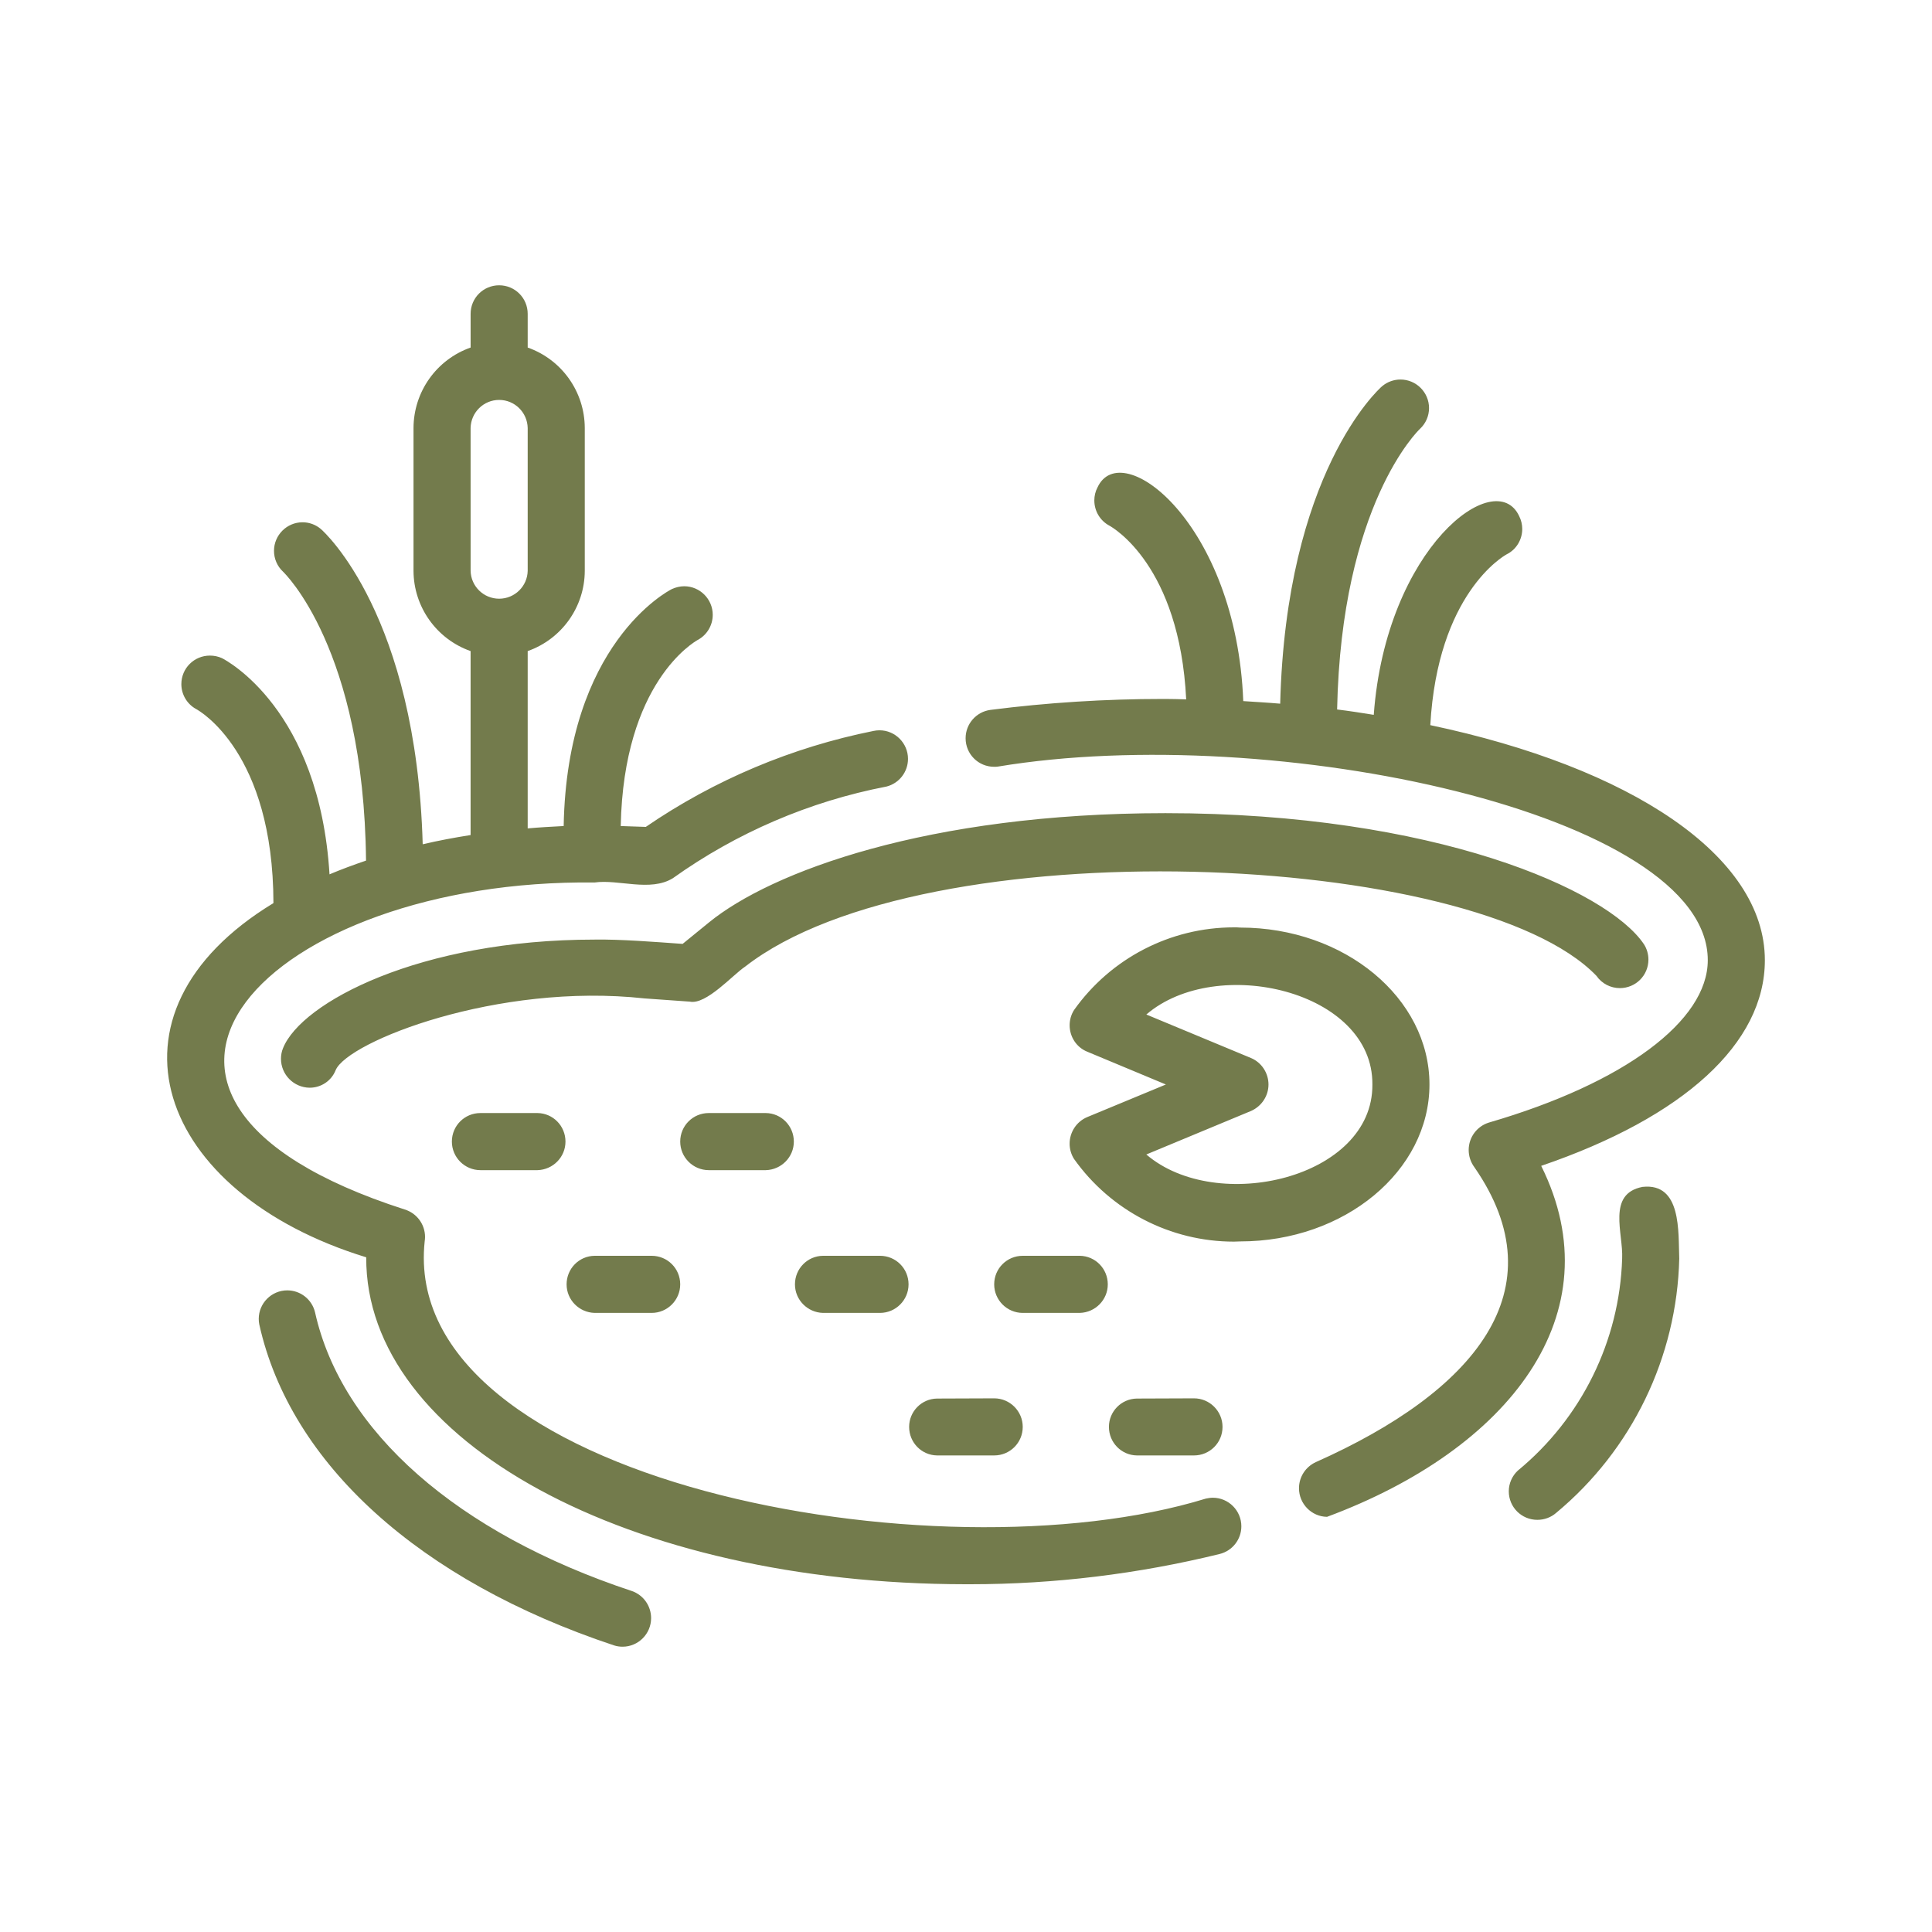 <?xml version="1.0" encoding="UTF-8" standalone="no"?>
<!DOCTYPE svg PUBLIC "-//W3C//DTD SVG 1.1//EN" "http://www.w3.org/Graphics/SVG/1.1/DTD/svg11.dtd">
<svg width="100%" height="100%" viewBox="0 0 90 90" version="1.1" xmlns="http://www.w3.org/2000/svg" xmlns:xlink="http://www.w3.org/1999/xlink" xml:space="preserve" xmlns:serif="http://www.serif.com/" style="fill-rule:evenodd;clip-rule:evenodd;stroke-linejoin:round;stroke-miterlimit:2;">
    <g transform="matrix(1,0,0,1,-515,-9741.79)">
        <path d="M544.446,9815.91C536.294,9813.21 530.91,9808.47 529.675,9802.92C529.531,9802.32 528.996,9801.9 528.382,9801.9C527.648,9801.9 527.053,9802.5 527.053,9803.23C527.053,9803.32 527.062,9803.41 527.079,9803.49C528.523,9809.98 534.547,9815.43 543.608,9818.44C543.735,9818.48 543.868,9818.5 544.001,9818.5C544.735,9818.5 545.331,9817.9 545.331,9817.17C545.331,9816.6 544.976,9816.1 544.446,9815.91L544.446,9815.91ZM581.59,9792.31C581.59,9788.28 577.636,9785 572.775,9785C572.678,9784.99 572.578,9784.99 572.48,9784.99C569.521,9784.99 566.744,9786.43 565.034,9788.84C564.899,9789.05 564.828,9789.3 564.828,9789.55C564.828,9790.09 565.149,9790.58 565.643,9790.78L569.311,9792.31L565.643,9793.83C565.148,9794.04 564.827,9794.53 564.827,9795.07C564.827,9795.32 564.899,9795.57 565.034,9795.78C566.746,9798.19 569.522,9799.63 572.481,9799.63C572.578,9799.63 572.679,9799.62 572.775,9799.62C577.636,9799.62 581.59,9796.34 581.59,9792.31ZM573.285,9793.54C573.774,9793.32 574.091,9792.84 574.091,9792.31C574.091,9791.78 573.774,9791.29 573.285,9791.08L568.401,9789.05C571.673,9786.24 578.97,9787.94 578.931,9792.31C578.969,9796.68 571.674,9798.38 568.4,9795.57L573.285,9793.54ZM567.961,9809.59L570.62,9809.59C571.355,9809.59 571.95,9809 571.95,9808.26C571.95,9807.53 571.355,9806.93 570.62,9806.93L567.961,9806.94C567.238,9806.95 566.658,9807.54 566.658,9808.26C566.658,9808.99 567.238,9809.58 567.961,9809.59L567.961,9809.59ZM565.302,9802.95C566.026,9802.93 566.605,9802.34 566.605,9801.62C566.605,9800.89 566.025,9800.3 565.301,9800.29L562.643,9800.29C561.908,9800.29 561.313,9800.88 561.313,9801.62C561.313,9802.35 561.908,9802.95 562.643,9802.95L565.302,9802.95ZM558.653,9809.59L561.313,9809.59C562.048,9809.59 562.643,9809 562.643,9808.26C562.643,9807.53 562.048,9806.93 561.313,9806.93L558.653,9806.94C557.93,9806.95 557.351,9807.54 557.351,9808.26C557.351,9808.99 557.93,9809.58 558.654,9809.59L558.653,9809.59ZM542.697,9802.95L545.357,9802.95C546.092,9802.95 546.687,9802.35 546.687,9801.62C546.687,9800.88 546.092,9800.29 545.357,9800.29L542.697,9800.29C541.974,9800.3 541.394,9800.89 541.394,9801.62C541.394,9802.34 541.974,9802.93 542.698,9802.95L542.697,9802.95ZM540.039,9793.64L537.379,9793.64C536.645,9793.64 536.05,9794.23 536.05,9794.97C536.05,9795.7 536.645,9796.3 537.38,9796.3L540.038,9796.3C540.763,9796.28 541.342,9795.69 541.342,9794.97C541.342,9794.24 540.763,9793.65 540.039,9793.64ZM553.335,9802.95L555.994,9802.95C556.729,9802.95 557.324,9802.35 557.324,9801.62C557.324,9800.88 556.729,9800.29 555.995,9800.29L553.335,9800.29C552.612,9800.3 552.032,9800.89 552.032,9801.62C552.032,9802.34 552.612,9802.93 553.335,9802.95L553.335,9802.95ZM550.676,9793.64L548.016,9793.64C547.282,9793.64 546.687,9794.23 546.687,9794.97C546.687,9795.7 547.282,9796.3 548.017,9796.3L550.676,9796.3C551.4,9796.28 551.98,9795.69 551.98,9794.97C551.98,9794.24 551.4,9793.65 550.676,9793.64ZM589.37,9787.25C589.618,9787.61 590.026,9787.82 590.46,9787.82C591.195,9787.82 591.79,9787.23 591.79,9786.49C591.79,9786.24 591.716,9785.98 591.577,9785.77C589.872,9783.24 581.832,9779.67 569.291,9779.67C558.199,9779.67 550.904,9782.41 548.027,9784.76L546.799,9785.76C545.536,9785.67 543.895,9785.54 542.698,9785.56C534.549,9785.56 529.033,9788.49 528.184,9790.62C528.121,9790.77 528.089,9790.94 528.089,9791.11C528.089,9791.85 528.683,9792.45 529.421,9792.46C529.423,9792.46 529.425,9792.46 529.426,9792.46C529.96,9792.46 530.44,9792.14 530.637,9791.64C531.202,9790.31 538.171,9787.55 545.025,9788.3L547.135,9788.45C547.898,9788.61 549.148,9787.19 549.71,9786.82C558.063,9780.3 583.763,9781.41 589.37,9787.25L589.37,9787.25ZM581.629,9775.57C581.972,9769.46 585.025,9767.7 585.191,9767.61C585.634,9767.39 585.912,9766.93 585.912,9766.43C585.912,9766.23 585.864,9766.02 585.772,9765.84C584.675,9763.45 579.564,9767.31 578.995,9775.09C578.431,9775 577.868,9774.91 577.288,9774.84C577.483,9765.29 581.081,9761.83 581.145,9761.77C581.416,9761.52 581.57,9761.17 581.57,9760.8C581.57,9760.07 580.975,9759.47 580.24,9759.47C579.928,9759.47 579.625,9759.58 579.386,9759.78C579.197,9759.94 574.911,9763.84 574.636,9774.57C574.07,9774.52 573.494,9774.49 572.916,9774.45C572.594,9766.16 567.229,9762.09 566.124,9764.5C566.028,9764.68 565.978,9764.89 565.978,9765.1C565.978,9765.6 566.25,9766.05 566.685,9766.28C566.825,9766.36 569.949,9768.12 570.257,9774.37C569.933,9774.36 569.618,9774.35 569.291,9774.35L569.157,9774.35C566.481,9774.35 563.79,9774.52 561.135,9774.86C560.477,9774.95 559.982,9775.51 559.982,9776.18C559.982,9776.92 560.576,9777.51 561.311,9777.51C561.37,9777.51 561.43,9777.51 561.488,9777.5C574.324,9775.37 594.562,9779.69 594.555,9786.52C594.555,9789.35 590.652,9792.25 584.37,9794.08C583.804,9794.25 583.417,9794.77 583.417,9795.36C583.417,9795.65 583.51,9795.93 583.68,9796.16C587.658,9801.9 583.661,9806.62 576.298,9809.9C575.82,9810.12 575.512,9810.59 575.512,9811.12C575.512,9811.84 576.092,9812.44 576.818,9812.45C585.293,9809.3 590.225,9803 586.795,9796.1C593.443,9793.83 597.214,9790.39 597.214,9786.52C597.214,9781.64 590.927,9777.53 581.629,9775.57L581.629,9775.57ZM571.174,9811.6C558.625,9815.46 533.601,9810.78 534.783,9799.62C534.794,9799.55 534.8,9799.48 534.8,9799.41C534.8,9798.82 534.411,9798.3 533.845,9798.13C517.456,9792.86 527.571,9782.72 542.698,9782.9C543.807,9782.74 545.291,9783.35 546.345,9782.7C549.314,9780.58 552.716,9779.12 556.298,9778.43C556.886,9778.28 557.298,9777.75 557.298,9777.14C557.298,9776.41 556.703,9775.81 555.969,9775.81C555.876,9775.81 555.783,9775.82 555.692,9775.84C551.896,9776.6 548.279,9778.12 545.084,9780.31C544.677,9780.29 544.304,9780.29 543.916,9780.27C544.05,9773.58 547.332,9771.7 547.504,9771.6C547.934,9771.37 548.202,9770.92 548.202,9770.43C548.202,9769.7 547.606,9769.1 546.872,9769.1C546.674,9769.1 546.479,9769.15 546.3,9769.23C546.097,9769.33 541.411,9771.8 541.258,9780.27C540.691,9780.3 540.134,9780.33 539.582,9780.38L539.582,9772.12C541.171,9771.56 542.237,9770.06 542.241,9768.38L542.241,9761.73C542.237,9760.04 541.171,9758.54 539.582,9757.98L539.582,9756.41C539.582,9755.67 538.987,9755.08 538.252,9755.08C537.518,9755.08 536.923,9755.67 536.923,9756.41L536.923,9757.98C535.334,9758.54 534.268,9760.04 534.263,9761.73L534.263,9768.38C534.268,9770.06 535.333,9771.56 536.922,9772.12L536.922,9780.69C536.157,9780.81 535.413,9780.95 534.691,9781.12C534.393,9770.47 530.132,9766.59 529.943,9766.43C529.705,9766.23 529.405,9766.12 529.094,9766.12C528.36,9766.12 527.764,9766.72 527.764,9767.45C527.764,9767.82 527.916,9768.17 528.185,9768.42C528.222,9768.46 531.949,9771.99 532.051,9781.88C531.463,9782.08 530.896,9782.29 530.35,9782.52C529.877,9774.82 525.536,9772.55 525.342,9772.45C525.166,9772.37 524.974,9772.33 524.779,9772.33C524.044,9772.33 523.448,9772.92 523.448,9773.66C523.448,9774.14 523.712,9774.59 524.137,9774.82C524.283,9774.9 527.725,9776.83 527.738,9783.86C519.247,9789.02 522.317,9797.37 532.06,9800.36C532.021,9808.93 544.298,9815.58 559.983,9815.59C560.056,9815.59 560.134,9815.59 560.205,9815.59C564.115,9815.59 568.03,9815.11 571.821,9814.18C572.413,9814.03 572.827,9813.5 572.827,9812.89C572.827,9812.16 572.232,9811.56 571.497,9811.56C571.388,9811.56 571.279,9811.58 571.174,9811.6L571.174,9811.6ZM536.922,9761.73C536.937,9761 537.529,9760.42 538.252,9760.42C538.976,9760.42 539.567,9761 539.582,9761.73L539.582,9768.38C539.568,9769.1 538.977,9769.68 538.252,9769.68C537.528,9769.68 536.937,9769.1 536.923,9768.38L536.922,9761.73ZM591.516,9797.08C589.845,9797.4 590.625,9799.25 590.566,9800.42C590.445,9804.26 588.669,9807.86 585.702,9810.3C585.436,9810.55 585.285,9810.9 585.285,9811.26C585.285,9812 585.88,9812.59 586.615,9812.59C586.935,9812.59 587.245,9812.48 587.487,9812.27C591.021,9809.34 593.117,9805.01 593.226,9800.42C593.177,9799.18 593.342,9796.88 591.517,9797.08L591.516,9797.08Z" style="fill:rgb(115,123,76);fill-rule:nonzero;"/>
    </g>
</svg>
